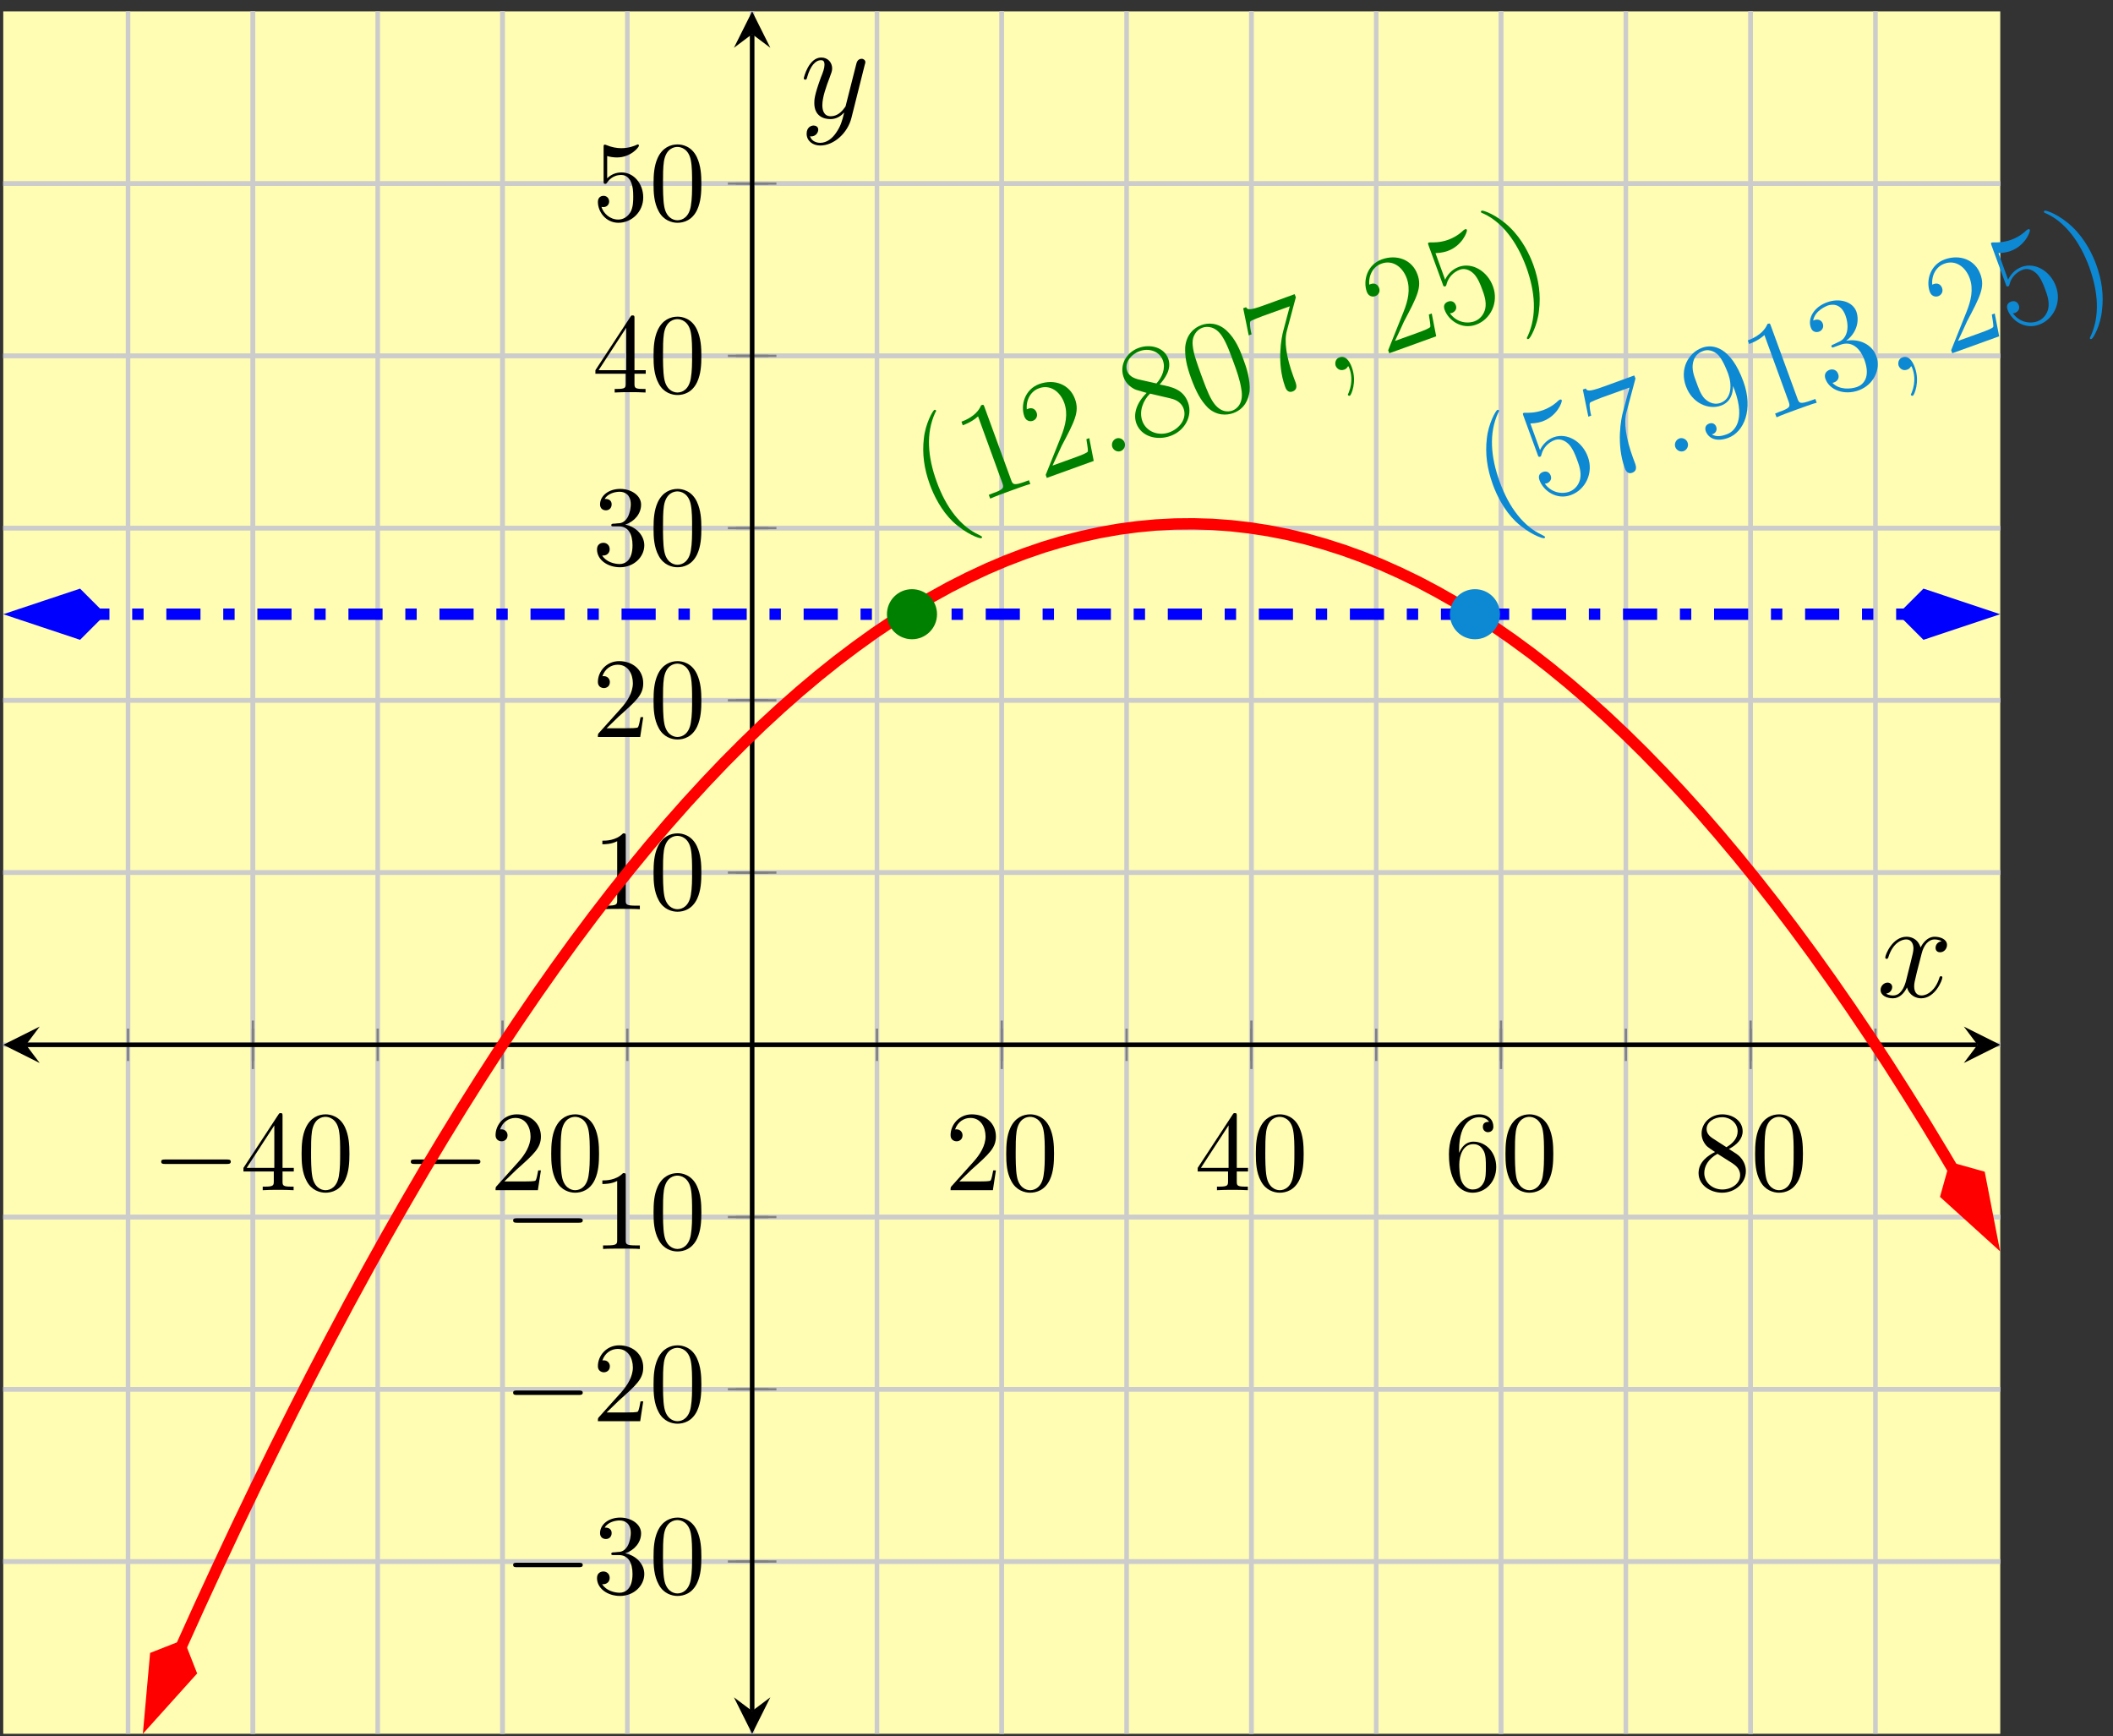 <?xml version="1.0" encoding="UTF-8"?>
<svg xmlns="http://www.w3.org/2000/svg" xmlns:xlink="http://www.w3.org/1999/xlink" width="185pt" height="152pt" viewBox="0 0 185 152" version="1.1">
<rect x="0" y="0" width="185" height="152" fill="#333333" stroke="none"/>
<defs>
<g>
<symbol overflow="visible" id="glyph0-0">
<path style="stroke:none;" d=""/>
</symbol>
<symbol overflow="visible" id="glyph0-1">
<path style="stroke:none;" d="M 6.562 -2.297 C 6.734 -2.297 6.922 -2.297 6.922 -2.5 C 6.922 -2.688 6.734 -2.688 6.562 -2.688 L 1.172 -2.688 C 1 -2.688 0.828 -2.688 0.828 -2.5 C 0.828 -2.297 1 -2.297 1.172 -2.297 Z M 6.562 -2.297 "/>
</symbol>
<symbol overflow="visible" id="glyph1-0">
<path style="stroke:none;" d=""/>
</symbol>
<symbol overflow="visible" id="glyph1-1">
<path style="stroke:none;" d="M 2.938 -1.641 L 2.938 -0.781 C 2.938 -0.422 2.906 -0.312 2.172 -0.312 L 1.969 -0.312 L 1.969 0 C 2.375 -0.031 2.891 -0.031 3.312 -0.031 C 3.734 -0.031 4.25 -0.031 4.672 0 L 4.672 -0.312 L 4.453 -0.312 C 3.719 -0.312 3.703 -0.422 3.703 -0.781 L 3.703 -1.641 L 4.688 -1.641 L 4.688 -1.953 L 3.703 -1.953 L 3.703 -6.484 C 3.703 -6.688 3.703 -6.75 3.531 -6.75 C 3.453 -6.75 3.422 -6.75 3.344 -6.625 L 0.281 -1.953 L 0.281 -1.641 Z M 2.984 -1.953 L 0.562 -1.953 L 2.984 -5.672 Z M 2.984 -1.953 "/>
</symbol>
<symbol overflow="visible" id="glyph1-2">
<path style="stroke:none;" d="M 4.578 -3.188 C 4.578 -3.984 4.531 -4.781 4.188 -5.516 C 3.734 -6.484 2.906 -6.641 2.5 -6.641 C 1.891 -6.641 1.172 -6.375 0.75 -5.453 C 0.438 -4.766 0.391 -3.984 0.391 -3.188 C 0.391 -2.438 0.422 -1.547 0.844 -0.781 C 1.266 0.016 2 0.219 2.484 0.219 C 3.016 0.219 3.781 0.016 4.219 -0.938 C 4.531 -1.625 4.578 -2.406 4.578 -3.188 Z M 2.484 0 C 2.094 0 1.5 -0.25 1.328 -1.203 C 1.219 -1.797 1.219 -2.719 1.219 -3.312 C 1.219 -3.953 1.219 -4.609 1.297 -5.141 C 1.484 -6.328 2.234 -6.422 2.484 -6.422 C 2.812 -6.422 3.469 -6.234 3.656 -5.25 C 3.766 -4.688 3.766 -3.938 3.766 -3.312 C 3.766 -2.562 3.766 -1.891 3.656 -1.25 C 3.5 -0.297 2.938 0 2.484 0 Z M 2.484 0 "/>
</symbol>
<symbol overflow="visible" id="glyph1-3">
<path style="stroke:none;" d="M 1.266 -0.766 L 2.328 -1.797 C 3.875 -3.172 4.469 -3.703 4.469 -4.703 C 4.469 -5.844 3.578 -6.641 2.359 -6.641 C 1.234 -6.641 0.5 -5.719 0.5 -4.828 C 0.5 -4.281 1 -4.281 1.031 -4.281 C 1.203 -4.281 1.547 -4.391 1.547 -4.812 C 1.547 -5.062 1.359 -5.328 1.016 -5.328 C 0.938 -5.328 0.922 -5.328 0.891 -5.312 C 1.109 -5.969 1.656 -6.328 2.234 -6.328 C 3.141 -6.328 3.562 -5.516 3.562 -4.703 C 3.562 -3.906 3.078 -3.125 2.516 -2.5 L 0.609 -0.375 C 0.5 -0.266 0.5 -0.234 0.5 0 L 4.203 0 L 4.469 -1.734 L 4.234 -1.734 C 4.172 -1.438 4.109 -1 4 -0.844 C 3.938 -0.766 3.281 -0.766 3.062 -0.766 Z M 1.266 -0.766 "/>
</symbol>
<symbol overflow="visible" id="glyph1-4">
<path style="stroke:none;" d="M 1.312 -3.266 L 1.312 -3.516 C 1.312 -6.031 2.547 -6.391 3.062 -6.391 C 3.297 -6.391 3.719 -6.328 3.938 -5.984 C 3.781 -5.984 3.391 -5.984 3.391 -5.547 C 3.391 -5.234 3.625 -5.078 3.844 -5.078 C 4 -5.078 4.312 -5.172 4.312 -5.562 C 4.312 -6.156 3.875 -6.641 3.047 -6.641 C 1.766 -6.641 0.422 -5.359 0.422 -3.156 C 0.422 -0.484 1.578 0.219 2.5 0.219 C 3.609 0.219 4.562 -0.719 4.562 -2.031 C 4.562 -3.297 3.672 -4.25 2.562 -4.25 C 1.891 -4.25 1.516 -3.75 1.312 -3.266 Z M 2.5 -0.062 C 1.875 -0.062 1.578 -0.656 1.516 -0.812 C 1.328 -1.281 1.328 -2.078 1.328 -2.25 C 1.328 -3.031 1.656 -4.031 2.547 -4.031 C 2.719 -4.031 3.172 -4.031 3.484 -3.406 C 3.656 -3.047 3.656 -2.531 3.656 -2.047 C 3.656 -1.562 3.656 -1.062 3.484 -0.703 C 3.188 -0.109 2.734 -0.062 2.5 -0.062 Z M 2.5 -0.062 "/>
</symbol>
<symbol overflow="visible" id="glyph1-5">
<path style="stroke:none;" d="M 1.625 -4.562 C 1.172 -4.859 1.125 -5.188 1.125 -5.359 C 1.125 -5.969 1.781 -6.391 2.484 -6.391 C 3.203 -6.391 3.844 -5.875 3.844 -5.156 C 3.844 -4.578 3.453 -4.109 2.859 -3.766 Z M 3.078 -3.609 C 3.797 -3.984 4.281 -4.5 4.281 -5.156 C 4.281 -6.078 3.406 -6.641 2.5 -6.641 C 1.5 -6.641 0.688 -5.906 0.688 -4.969 C 0.688 -4.797 0.703 -4.344 1.125 -3.875 C 1.234 -3.766 1.609 -3.516 1.859 -3.344 C 1.281 -3.047 0.422 -2.5 0.422 -1.5 C 0.422 -0.453 1.438 0.219 2.484 0.219 C 3.609 0.219 4.562 -0.609 4.562 -1.672 C 4.562 -2.031 4.453 -2.484 4.062 -2.906 C 3.875 -3.109 3.719 -3.203 3.078 -3.609 Z M 2.078 -3.188 L 3.312 -2.406 C 3.594 -2.219 4.062 -1.922 4.062 -1.312 C 4.062 -0.578 3.312 -0.062 2.5 -0.062 C 1.641 -0.062 0.922 -0.672 0.922 -1.5 C 0.922 -2.078 1.234 -2.719 2.078 -3.188 Z M 2.078 -3.188 "/>
</symbol>
<symbol overflow="visible" id="glyph1-6">
<path style="stroke:none;" d="M 2.891 -3.516 C 3.703 -3.781 4.281 -4.469 4.281 -5.266 C 4.281 -6.078 3.406 -6.641 2.453 -6.641 C 1.453 -6.641 0.688 -6.047 0.688 -5.281 C 0.688 -4.953 0.906 -4.766 1.203 -4.766 C 1.5 -4.766 1.703 -4.984 1.703 -5.281 C 1.703 -5.766 1.234 -5.766 1.094 -5.766 C 1.391 -6.266 2.047 -6.391 2.406 -6.391 C 2.828 -6.391 3.375 -6.172 3.375 -5.281 C 3.375 -5.156 3.344 -4.578 3.094 -4.141 C 2.797 -3.656 2.453 -3.625 2.203 -3.625 C 2.125 -3.609 1.891 -3.594 1.812 -3.594 C 1.734 -3.578 1.672 -3.562 1.672 -3.469 C 1.672 -3.359 1.734 -3.359 1.906 -3.359 L 2.344 -3.359 C 3.156 -3.359 3.531 -2.688 3.531 -1.703 C 3.531 -0.344 2.844 -0.062 2.406 -0.062 C 1.969 -0.062 1.219 -0.234 0.875 -0.812 C 1.219 -0.766 1.531 -0.984 1.531 -1.359 C 1.531 -1.719 1.266 -1.922 0.984 -1.922 C 0.734 -1.922 0.422 -1.781 0.422 -1.344 C 0.422 -0.438 1.344 0.219 2.438 0.219 C 3.656 0.219 4.562 -0.688 4.562 -1.703 C 4.562 -2.516 3.922 -3.297 2.891 -3.516 Z M 2.891 -3.516 "/>
</symbol>
<symbol overflow="visible" id="glyph1-7">
<path style="stroke:none;" d="M 2.938 -6.375 C 2.938 -6.625 2.938 -6.641 2.703 -6.641 C 2.078 -6 1.203 -6 0.891 -6 L 0.891 -5.688 C 1.094 -5.688 1.672 -5.688 2.188 -5.953 L 2.188 -0.781 C 2.188 -0.422 2.156 -0.312 1.266 -0.312 L 0.953 -0.312 L 0.953 0 C 1.297 -0.031 2.156 -0.031 2.562 -0.031 C 2.953 -0.031 3.828 -0.031 4.172 0 L 4.172 -0.312 L 3.859 -0.312 C 2.953 -0.312 2.938 -0.422 2.938 -0.781 Z M 2.938 -6.375 "/>
</symbol>
<symbol overflow="visible" id="glyph1-8">
<path style="stroke:none;" d="M 4.469 -2 C 4.469 -3.188 3.656 -4.188 2.578 -4.188 C 2.109 -4.188 1.672 -4.031 1.312 -3.672 L 1.312 -5.625 C 1.516 -5.562 1.844 -5.5 2.156 -5.5 C 3.391 -5.5 4.094 -6.406 4.094 -6.531 C 4.094 -6.594 4.062 -6.641 3.984 -6.641 C 3.984 -6.641 3.953 -6.641 3.906 -6.609 C 3.703 -6.516 3.219 -6.312 2.547 -6.312 C 2.156 -6.312 1.688 -6.391 1.219 -6.594 C 1.141 -6.625 1.125 -6.625 1.109 -6.625 C 1 -6.625 1 -6.547 1 -6.391 L 1 -3.438 C 1 -3.266 1 -3.188 1.141 -3.188 C 1.219 -3.188 1.234 -3.203 1.281 -3.266 C 1.391 -3.422 1.75 -3.969 2.562 -3.969 C 3.078 -3.969 3.328 -3.516 3.406 -3.328 C 3.562 -2.953 3.594 -2.578 3.594 -2.078 C 3.594 -1.719 3.594 -1.125 3.344 -0.703 C 3.109 -0.312 2.734 -0.062 2.281 -0.062 C 1.562 -0.062 0.984 -0.594 0.812 -1.172 C 0.844 -1.172 0.875 -1.156 0.984 -1.156 C 1.312 -1.156 1.484 -1.406 1.484 -1.641 C 1.484 -1.891 1.312 -2.141 0.984 -2.141 C 0.844 -2.141 0.5 -2.062 0.5 -1.609 C 0.5 -0.75 1.188 0.219 2.297 0.219 C 3.453 0.219 4.469 -0.734 4.469 -2 Z M 4.469 -2 "/>
</symbol>
<symbol overflow="visible" id="glyph2-0">
<path style="stroke:none;" d=""/>
</symbol>
<symbol overflow="visible" id="glyph2-1">
<path style="stroke:none;" d="M 4.656 1.406 C 4.641 1.375 4.625 1.344 4.375 1.219 C 2.812 0.5 1.516 -1.125 0.688 -3.422 C -0.109 -5.609 -0.266 -7.672 0.547 -9.453 C 0.641 -9.609 0.641 -9.625 0.625 -9.672 C 0.594 -9.719 0.531 -9.734 0.484 -9.719 C 0.344 -9.656 -0.297 -8.531 -0.438 -7.219 C -0.594 -5.875 -0.422 -4.594 0.078 -3.203 C 0.438 -2.203 1.094 -0.906 2.094 0.062 C 3.281 1.172 4.453 1.562 4.578 1.516 C 4.625 1.5 4.672 1.469 4.656 1.406 Z M 4.656 1.406 "/>
</symbol>
<symbol overflow="visible" id="glyph2-2">
<path style="stroke:none;" d="M 0.609 -8.359 C 0.516 -8.625 0.516 -8.641 0.297 -8.562 C 0.141 -8.172 -0.281 -7.547 -1.422 -7.125 L -1.312 -6.812 C -1.062 -6.906 -0.516 -7.109 0.031 -7.594 L 2.156 -1.75 C 2.297 -1.344 2.297 -1.203 1.312 -0.859 L 0.969 -0.719 L 1.094 -0.391 C 1.375 -0.531 2.469 -0.938 2.828 -1.062 C 3.219 -1.203 4.281 -1.594 4.609 -1.672 L 4.484 -2 L 4.141 -1.875 C 3.156 -1.516 3.062 -1.625 2.922 -2.031 Z M 0.609 -8.359 "/>
</symbol>
<symbol overflow="visible" id="glyph2-3">
<path style="stroke:none;" d="M 4.266 -3.688 L 4.016 -3.594 C 4.031 -3.391 4.172 -2.734 4.141 -2.516 C 4.094 -2.391 3.469 -2.156 3.125 -2.031 L 1.047 -1.281 C 1.234 -1.656 1.672 -2.625 1.844 -3 C 3 -5.188 3.422 -6 3.016 -7.109 C 2.547 -8.406 1.203 -8.891 -0.109 -8.422 C -1.391 -7.953 -1.766 -6.562 -1.422 -5.594 C -1.203 -5.016 -0.703 -5.188 -0.672 -5.203 C -0.422 -5.297 -0.219 -5.562 -0.344 -5.922 C -0.469 -6.25 -0.75 -6.375 -1.062 -6.266 C -1.156 -6.234 -1.188 -6.219 -1.203 -6.203 C -1.281 -7.031 -0.859 -7.797 -0.141 -8.047 C 0.812 -8.406 1.703 -7.797 2.078 -6.766 C 2.422 -5.812 2.188 -4.797 1.797 -3.828 L 0.453 -0.469 L 0.547 -0.203 L 4.656 -1.688 Z M 4.266 -3.688 "/>
</symbol>
<symbol overflow="visible" id="glyph2-4">
<path style="stroke:none;" d="M 1.875 -5.266 C 2.312 -5.781 2.953 -6.594 2.625 -7.531 C 2.266 -8.516 1.062 -8.844 0.031 -8.469 C -1.078 -8.062 -1.656 -6.938 -1.281 -5.906 C -1.141 -5.516 -0.891 -5.188 -0.438 -4.922 C -0.25 -4.812 -0.25 -4.812 0.734 -4.531 C -0.156 -3.656 -0.453 -2.688 -0.172 -1.875 C 0.266 -0.672 1.672 -0.344 2.828 -0.766 C 4.078 -1.219 4.781 -2.516 4.359 -3.688 C 3.938 -4.844 2.953 -5.062 1.875 -5.266 Z M -0.016 -5.719 C -0.203 -5.781 -0.766 -5.906 -0.969 -6.438 C -1.234 -7.172 -0.641 -7.906 0.125 -8.188 C 0.922 -8.484 1.859 -8.188 2.156 -7.375 C 2.406 -6.688 2.109 -5.938 1.594 -5.359 Z M 1.031 -4.469 L 2.703 -4.078 C 3.078 -4 3.719 -3.828 3.969 -3.156 C 4.281 -2.281 3.625 -1.406 2.719 -1.078 C 1.766 -0.734 0.703 -1.125 0.359 -2.062 C 0.047 -2.922 0.422 -3.875 1.031 -4.469 Z M 1.031 -4.469 "/>
</symbol>
<symbol overflow="visible" id="glyph2-5">
<path style="stroke:none;" d="M 3.719 -5.422 C 3.391 -6.344 3 -7.25 2.281 -7.938 C 1.484 -8.719 0.578 -8.672 0.031 -8.469 C -0.625 -8.234 -1.297 -7.625 -1.391 -6.531 C -1.422 -5.703 -1.297 -4.969 -0.859 -3.766 C -0.453 -2.688 -0.062 -1.891 0.609 -1.219 C 1.359 -0.531 2.234 -0.547 2.828 -0.766 C 3.797 -1.125 4.141 -1.922 4.25 -2.672 C 4.328 -3.656 3.969 -4.766 3.719 -5.422 Z M 2.75 -0.984 C 2.375 -0.844 1.578 -0.781 0.922 -1.938 C 0.562 -2.562 0.266 -3.422 -0.031 -4.219 C -0.359 -5.141 -0.672 -5.969 -0.734 -6.688 C -0.828 -7.516 -0.375 -8.062 0.109 -8.234 C 0.531 -8.391 1.266 -8.375 1.844 -7.484 C 2.234 -6.891 2.547 -6.016 2.828 -5.25 C 3.109 -4.5 3.406 -3.641 3.516 -2.906 C 3.766 -1.609 3.125 -1.125 2.75 -0.984 Z M 2.75 -0.984 "/>
</symbol>
<symbol overflow="visible" id="glyph2-6">
<path style="stroke:none;" d="M 2.797 -8.906 L 2.688 -9.172 L -0.016 -8.188 C -1.375 -7.688 -1.438 -7.844 -1.562 -8.031 L -1.812 -7.938 L -1.328 -5.562 L -1.078 -5.656 C -1.141 -5.875 -1.281 -6.594 -1.188 -6.781 C -1.125 -6.875 -0.281 -7.188 -0.125 -7.25 L 2.266 -8.109 L 1.703 -5.984 C 1.547 -5.422 1.094 -3.172 1.859 -1.062 C 1.906 -0.938 2.062 -0.484 2.516 -0.656 C 2.984 -0.828 2.828 -1.266 2.781 -1.422 L 2.578 -1.969 C 1.969 -3.641 1.75 -5.047 2.016 -5.984 Z M 2.797 -8.906 "/>
</symbol>
<symbol overflow="visible" id="glyph2-7">
<path style="stroke:none;" d="M -0.906 -6.969 C -0.359 -6.984 0.031 -7.109 0.156 -7.156 C 1.422 -7.609 1.891 -8.828 1.844 -9 C 1.828 -9.047 1.781 -9.094 1.703 -9.062 C 1.688 -9.062 1.656 -9.047 1.562 -8.984 C 1.047 -8.484 0.516 -8.25 0.219 -8.141 C -0.516 -7.875 -1.109 -7.906 -1.359 -7.906 C -1.453 -7.906 -1.484 -7.906 -1.5 -7.891 C -1.594 -7.859 -1.562 -7.797 -1.5 -7.609 L -0.281 -4.281 C -0.219 -4.078 -0.188 -4.016 -0.047 -4.062 C 0.016 -4.094 0.031 -4.094 0.078 -4.297 C 0.234 -4.859 0.672 -5.312 1.219 -5.516 C 1.828 -5.734 2.312 -5.297 2.469 -5.141 C 2.812 -4.766 3.031 -4.219 3.188 -3.781 C 3.344 -3.359 3.578 -2.734 3.453 -2.109 C 3.344 -1.625 3.016 -1.188 2.516 -1 C 1.766 -0.734 0.875 -0.969 0.359 -1.703 C 0.422 -1.703 0.484 -1.719 0.547 -1.734 C 0.734 -1.812 1.016 -2.031 0.875 -2.406 C 0.75 -2.734 0.469 -2.828 0.188 -2.719 C -0.016 -2.641 -0.266 -2.453 -0.109 -2.016 C 0.234 -1.062 1.406 -0.25 2.641 -0.703 C 3.906 -1.156 4.656 -2.641 4.125 -4.062 C 3.641 -5.391 2.312 -6.188 1.141 -5.766 C 0.5 -5.531 0.125 -5.047 -0.062 -4.641 Z M -0.906 -6.969 "/>
</symbol>
<symbol overflow="visible" id="glyph2-8">
<path style="stroke:none;" d="M 2.156 -3.953 C 1.844 -4.812 1.219 -6.141 0.109 -7.219 C -1.031 -8.328 -2.219 -8.719 -2.344 -8.688 C -2.391 -8.672 -2.453 -8.609 -2.422 -8.562 C -2.406 -8.516 -2.406 -8.5 -2.125 -8.391 C -0.594 -7.656 0.703 -6.031 1.547 -3.734 C 2.328 -1.562 2.484 0.516 1.672 2.297 C 1.578 2.453 1.594 2.484 1.609 2.516 C 1.625 2.578 1.703 2.562 1.75 2.547 C 1.891 2.5 2.531 1.359 2.656 0.062 C 2.828 -1.297 2.641 -2.609 2.156 -3.953 Z M 2.156 -3.953 "/>
</symbol>
<symbol overflow="visible" id="glyph2-9">
<path style="stroke:none;" d="M 2.922 -4.781 C 3.891 -2.109 2.906 -1.141 2.234 -0.906 C 1.953 -0.797 1.359 -0.609 0.922 -0.906 L 0.984 -0.922 C 1.094 -0.922 1.453 -1.156 1.312 -1.562 C 1.219 -1.812 0.984 -1.953 0.688 -1.844 C 0.391 -1.734 0.297 -1.484 0.391 -1.188 C 0.656 -0.5 1.375 -0.234 2.359 -0.594 C 3.75 -1.109 4.578 -3.094 3.688 -5.531 C 2.594 -8.531 1.047 -8.844 0.078 -8.484 C -1.156 -8.031 -1.891 -6.609 -1.344 -5.125 C -0.812 -3.641 0.625 -3.016 1.734 -3.422 C 2.578 -3.734 2.781 -4.484 2.781 -5.141 Z M 1.688 -3.656 C 0.984 -3.406 0.469 -3.875 0.297 -4.031 C -0.047 -4.391 -0.234 -4.938 -0.422 -5.453 C -0.656 -6.062 -0.844 -6.609 -0.719 -7.188 C -0.625 -7.562 -0.453 -7.984 0.172 -8.203 C 0.797 -8.438 1.344 -8.016 1.531 -7.797 C 1.953 -7.312 2.297 -6.359 2.359 -6.203 C 2.703 -5.25 2.672 -4.016 1.688 -3.656 Z M 1.688 -3.656 "/>
</symbol>
<symbol overflow="visible" id="glyph2-10">
<path style="stroke:none;" d="M 0.594 -4.781 C 0.406 -4.703 0.375 -4.688 0.406 -4.578 C 0.438 -4.469 0.5 -4.484 0.688 -4.562 L 1.203 -4.75 C 2.172 -5.094 2.906 -4.469 3.297 -3.391 C 3.828 -1.906 3.203 -1.25 2.641 -1.047 C 2.094 -0.859 1.094 -0.766 0.484 -1.406 C 0.875 -1.469 1.141 -1.797 0.984 -2.188 C 0.875 -2.516 0.547 -2.656 0.234 -2.547 C -0.047 -2.438 -0.281 -2.188 -0.125 -1.75 C 0.234 -0.766 1.531 -0.297 2.781 -0.75 C 4.109 -1.234 4.75 -2.625 4.328 -3.75 C 3.953 -4.781 2.828 -5.297 1.688 -5.094 C 2.547 -5.719 2.891 -6.766 2.578 -7.656 C 2.25 -8.531 1.078 -8.859 0 -8.453 C -1.125 -8.047 -1.703 -7.062 -1.406 -6.25 C -1.25 -5.797 -0.859 -5.828 -0.688 -5.891 C -0.453 -5.969 -0.234 -6.25 -0.359 -6.594 C -0.484 -6.938 -0.828 -7 -1.078 -6.906 C -1.141 -6.891 -1.172 -6.875 -1.203 -6.859 C -1.047 -7.766 0 -8.141 0.062 -8.172 C 0.422 -8.297 1.219 -8.406 1.625 -7.312 C 1.703 -7.094 1.906 -6.469 1.75 -5.859 C 1.578 -5.234 1.219 -5.062 0.922 -4.938 Z M 0.594 -4.781 "/>
</symbol>
<symbol overflow="visible" id="glyph3-0">
<path style="stroke:none;" d=""/>
</symbol>
<symbol overflow="visible" id="glyph3-1">
<path style="stroke:none;" d="M 1.859 -1.297 C 1.75 -1.609 1.406 -1.75 1.141 -1.656 C 0.812 -1.531 0.688 -1.188 0.781 -0.906 C 0.906 -0.578 1.25 -0.453 1.516 -0.547 C 1.828 -0.672 1.969 -1.016 1.859 -1.297 Z M 1.859 -1.297 "/>
</symbol>
<symbol overflow="visible" id="glyph3-2">
<path style="stroke:none;" d="M 2.203 -0.75 C 1.969 -1.406 1.594 -1.812 1.125 -1.641 C 0.766 -1.516 0.703 -1.156 0.781 -0.906 C 0.875 -0.672 1.141 -0.422 1.531 -0.562 C 1.672 -0.609 1.781 -0.703 1.844 -0.828 C 1.859 -0.859 1.875 -0.859 1.875 -0.859 C 1.906 -0.875 1.969 -0.734 1.984 -0.672 C 2.125 -0.312 2.312 0.453 1.938 1.422 C 1.844 1.609 1.844 1.625 1.859 1.656 C 1.875 1.703 1.969 1.75 2.031 1.719 C 2.125 1.688 2.672 0.547 2.203 -0.75 Z M 2.203 -0.75 "/>
</symbol>
<symbol overflow="visible" id="glyph4-0">
<path style="stroke:none;" d=""/>
</symbol>
<symbol overflow="visible" id="glyph4-1">
<path style="stroke:none;" d="M 5.672 -4.875 C 5.281 -4.812 5.141 -4.516 5.141 -4.297 C 5.141 -4 5.359 -3.906 5.531 -3.906 C 5.891 -3.906 6.141 -4.219 6.141 -4.547 C 6.141 -5.047 5.562 -5.266 5.062 -5.266 C 4.344 -5.266 3.938 -4.547 3.828 -4.328 C 3.547 -5.219 2.812 -5.266 2.594 -5.266 C 1.375 -5.266 0.734 -3.703 0.734 -3.438 C 0.734 -3.391 0.781 -3.328 0.859 -3.328 C 0.953 -3.328 0.984 -3.406 1 -3.453 C 1.406 -4.781 2.219 -5.031 2.562 -5.031 C 3.094 -5.031 3.203 -4.531 3.203 -4.25 C 3.203 -3.984 3.125 -3.703 2.984 -3.125 L 2.578 -1.5 C 2.406 -0.781 2.062 -0.125 1.422 -0.125 C 1.359 -0.125 1.062 -0.125 0.812 -0.281 C 1.25 -0.359 1.344 -0.719 1.344 -0.859 C 1.344 -1.094 1.156 -1.25 0.938 -1.25 C 0.641 -1.25 0.328 -0.984 0.328 -0.609 C 0.328 -0.109 0.891 0.125 1.406 0.125 C 1.984 0.125 2.391 -0.328 2.641 -0.828 C 2.828 -0.125 3.438 0.125 3.875 0.125 C 5.094 0.125 5.734 -1.453 5.734 -1.703 C 5.734 -1.766 5.688 -1.812 5.625 -1.812 C 5.516 -1.812 5.5 -1.75 5.469 -1.656 C 5.141 -0.609 4.453 -0.125 3.906 -0.125 C 3.484 -0.125 3.266 -0.438 3.266 -0.922 C 3.266 -1.188 3.312 -1.375 3.5 -2.156 L 3.922 -3.797 C 4.094 -4.5 4.5 -5.031 5.062 -5.031 C 5.078 -5.031 5.422 -5.031 5.672 -4.875 Z M 5.672 -4.875 "/>
</symbol>
<symbol overflow="visible" id="glyph4-2">
<path style="stroke:none;" d="M 3.141 1.344 C 2.828 1.797 2.359 2.203 1.766 2.203 C 1.625 2.203 1.047 2.172 0.875 1.625 C 0.906 1.641 0.969 1.641 0.984 1.641 C 1.344 1.641 1.594 1.328 1.594 1.047 C 1.594 0.781 1.359 0.688 1.188 0.688 C 0.984 0.688 0.578 0.828 0.578 1.406 C 0.578 2.016 1.094 2.438 1.766 2.438 C 2.969 2.438 4.172 1.344 4.5 0.016 L 5.672 -4.656 C 5.688 -4.703 5.719 -4.781 5.719 -4.859 C 5.719 -5.031 5.562 -5.156 5.391 -5.156 C 5.281 -5.156 5.031 -5.109 4.938 -4.75 L 4.047 -1.234 C 4 -1.016 4 -0.984 3.891 -0.859 C 3.656 -0.531 3.266 -0.125 2.688 -0.125 C 2.016 -0.125 1.953 -0.781 1.953 -1.094 C 1.953 -1.781 2.281 -2.703 2.609 -3.562 C 2.734 -3.906 2.812 -4.078 2.812 -4.312 C 2.812 -4.812 2.453 -5.266 1.859 -5.266 C 0.766 -5.266 0.328 -3.531 0.328 -3.438 C 0.328 -3.391 0.375 -3.328 0.453 -3.328 C 0.562 -3.328 0.578 -3.375 0.625 -3.547 C 0.906 -4.547 1.359 -5.031 1.828 -5.031 C 1.938 -5.031 2.141 -5.031 2.141 -4.641 C 2.141 -4.328 2.016 -3.984 1.828 -3.531 C 1.25 -1.953 1.25 -1.562 1.25 -1.281 C 1.25 -0.141 2.062 0.125 2.656 0.125 C 3 0.125 3.438 0.016 3.844 -0.438 L 3.859 -0.422 C 3.688 0.281 3.562 0.75 3.141 1.344 Z M 3.141 1.344 "/>
</symbol>
</g>
</defs>
<g id="surface1">
<path style=" stroke:none;fill-rule:nonzero;fill:rgb(100%,98.47%,70.001%);fill-opacity:1;" d="M 0.285 151.801 L 175.129 151.801 L 175.129 0.996 L 0.285 0.996 Z M 0.285 151.801 "/>
<path style="fill:none;stroke-width:0.399;stroke-linecap:butt;stroke-linejoin:miter;stroke:rgb(79.999%,79.999%,79.999%);stroke-opacity:1;stroke-miterlimit:10;" d="M 10.926 -0.002 L 10.926 150.803 M 21.856 -0.002 L 21.856 150.803 M 32.785 -0.002 L 32.785 150.803 M 43.711 -0.002 L 43.711 150.803 M 54.641 -0.002 L 54.641 150.803 M 65.567 -0.002 L 65.567 150.803 M 76.496 -0.002 L 76.496 150.803 M 87.422 -0.002 L 87.422 150.803 M 98.352 -0.002 L 98.352 150.803 M 109.278 -0.002 L 109.278 150.803 M 120.207 -0.002 L 120.207 150.803 M 131.133 -0.002 L 131.133 150.803 M 142.063 -0.002 L 142.063 150.803 M 152.988 -0.002 L 152.988 150.803 M 163.918 -0.002 L 163.918 150.803 " transform="matrix(1,0,0,-1,0.285,151.799)"/>
<path style="fill:none;stroke-width:0.399;stroke-linecap:butt;stroke-linejoin:miter;stroke:rgb(79.999%,79.999%,79.999%);stroke-opacity:1;stroke-miterlimit:10;" d="M 21.856 -0.002 L 21.856 150.803 M 43.711 -0.002 L 43.711 150.803 M 87.422 -0.002 L 87.422 150.803 M 109.278 -0.002 L 109.278 150.803 M 131.133 -0.002 L 131.133 150.803 M 152.988 -0.002 L 152.988 150.803 " transform="matrix(1,0,0,-1,0.285,151.799)"/>
<path style="fill:none;stroke-width:0.399;stroke-linecap:butt;stroke-linejoin:miter;stroke:rgb(79.999%,79.999%,79.999%);stroke-opacity:1;stroke-miterlimit:10;" d="M 0 15.08 L 174.844 15.08 M 0 30.162 L 174.844 30.162 M 0 45.24 L 174.844 45.24 M 0 60.322 L 174.844 60.322 M 0 75.401 L 174.844 75.401 M 0 90.483 L 174.844 90.483 M 0 105.561 L 174.844 105.561 M 0 120.643 L 174.844 120.643 M 0 135.725 L 174.844 135.725 " transform="matrix(1,0,0,-1,0.285,151.799)"/>
<path style="fill:none;stroke-width:0.399;stroke-linecap:butt;stroke-linejoin:miter;stroke:rgb(79.999%,79.999%,79.999%);stroke-opacity:1;stroke-miterlimit:10;" d="M 0 15.08 L 174.844 15.08 M 0 30.162 L 174.844 30.162 M 0 45.24 L 174.844 45.24 M 0 75.401 L 174.844 75.401 M 0 90.483 L 174.844 90.483 M 0 105.561 L 174.844 105.561 M 0 120.643 L 174.844 120.643 M 0 135.725 L 174.844 135.725 " transform="matrix(1,0,0,-1,0.285,151.799)"/>
<path style="fill:none;stroke-width:0.199;stroke-linecap:butt;stroke-linejoin:miter;stroke:rgb(50%,50%,50%);stroke-opacity:1;stroke-miterlimit:10;" d="M 10.926 58.904 L 10.926 61.74 M 21.856 58.904 L 21.856 61.74 M 32.785 58.904 L 32.785 61.74 M 43.711 58.904 L 43.711 61.74 M 54.641 58.904 L 54.641 61.74 M 65.567 58.904 L 65.567 61.74 M 76.496 58.904 L 76.496 61.74 M 87.422 58.904 L 87.422 61.74 M 98.352 58.904 L 98.352 61.74 M 109.278 58.904 L 109.278 61.74 M 120.207 58.904 L 120.207 61.74 M 131.133 58.904 L 131.133 61.74 M 142.063 58.904 L 142.063 61.74 M 152.988 58.904 L 152.988 61.74 M 163.918 58.904 L 163.918 61.74 " transform="matrix(1,0,0,-1,0.285,151.799)"/>
<path style="fill:none;stroke-width:0.199;stroke-linecap:butt;stroke-linejoin:miter;stroke:rgb(50%,50%,50%);stroke-opacity:1;stroke-miterlimit:10;" d="M 21.856 58.197 L 21.856 62.447 M 43.711 58.197 L 43.711 62.447 M 87.422 58.197 L 87.422 62.447 M 109.278 58.197 L 109.278 62.447 M 131.133 58.197 L 131.133 62.447 M 152.988 58.197 L 152.988 62.447 " transform="matrix(1,0,0,-1,0.285,151.799)"/>
<path style="fill:none;stroke-width:0.199;stroke-linecap:butt;stroke-linejoin:miter;stroke:rgb(50%,50%,50%);stroke-opacity:1;stroke-miterlimit:10;" d="M 64.149 15.08 L 66.985 15.08 M 64.149 30.162 L 66.985 30.162 M 64.149 45.24 L 66.985 45.24 M 64.149 60.322 L 66.985 60.322 M 64.149 75.401 L 66.985 75.401 M 64.149 90.483 L 66.985 90.483 M 64.149 105.561 L 66.985 105.561 M 64.149 120.643 L 66.985 120.643 M 64.149 135.725 L 66.985 135.725 " transform="matrix(1,0,0,-1,0.285,151.799)"/>
<path style="fill:none;stroke-width:0.199;stroke-linecap:butt;stroke-linejoin:miter;stroke:rgb(50%,50%,50%);stroke-opacity:1;stroke-miterlimit:10;" d="M 63.442 15.08 L 67.692 15.08 M 63.442 30.162 L 67.692 30.162 M 63.442 45.24 L 67.692 45.24 M 63.442 75.401 L 67.692 75.401 M 63.442 90.483 L 67.692 90.483 M 63.442 105.561 L 67.692 105.561 M 63.442 120.643 L 67.692 120.643 M 63.442 135.725 L 67.692 135.725 " transform="matrix(1,0,0,-1,0.285,151.799)"/>
<path style="fill:none;stroke-width:0.399;stroke-linecap:butt;stroke-linejoin:miter;stroke:rgb(0%,0%,0%);stroke-opacity:1;stroke-miterlimit:10;" d="M 1.992 60.322 L 172.852 60.322 " transform="matrix(1,0,0,-1,0.285,151.799)"/>
<path style=" stroke:none;fill-rule:nonzero;fill:rgb(0%,0%,0%);fill-opacity:1;" d="M 0.285 91.477 L 3.473 93.07 L 2.277 91.477 L 3.473 89.883 "/>
<path style=" stroke:none;fill-rule:nonzero;fill:rgb(0%,0%,0%);fill-opacity:1;" d="M 175.129 91.477 L 171.941 89.883 L 173.137 91.477 L 171.941 93.07 "/>
<path style="fill:none;stroke-width:0.399;stroke-linecap:butt;stroke-linejoin:miter;stroke:rgb(0%,0%,0%);stroke-opacity:1;stroke-miterlimit:10;" d="M 65.567 1.994 L 65.567 148.811 " transform="matrix(1,0,0,-1,0.285,151.799)"/>
<path style=" stroke:none;fill-rule:nonzero;fill:rgb(0%,0%,0%);fill-opacity:1;" d="M 65.852 151.801 L 67.445 148.609 L 65.852 149.805 L 64.258 148.609 "/>
<path style=" stroke:none;fill-rule:nonzero;fill:rgb(0%,0%,0%);fill-opacity:1;" d="M 65.852 0.996 L 64.258 4.184 L 65.852 2.988 L 67.445 4.184 "/>
<g style="fill:rgb(0%,0%,0%);fill-opacity:1;">
  <use xlink:href="#glyph0-1" x="13.285" y="104.208"/>
</g>
<g style="fill:rgb(0%,0%,0%);fill-opacity:1;">
  <use xlink:href="#glyph1-1" x="21.034" y="104.208"/>
  <use xlink:href="#glyph1-2" x="26.015" y="104.208"/>
</g>
<g style="fill:rgb(0%,0%,0%);fill-opacity:1;">
  <use xlink:href="#glyph0-1" x="35.14" y="104.208"/>
</g>
<g style="fill:rgb(0%,0%,0%);fill-opacity:1;">
  <use xlink:href="#glyph1-3" x="42.889" y="104.208"/>
  <use xlink:href="#glyph1-2" x="47.87" y="104.208"/>
</g>
<g style="fill:rgb(0%,0%,0%);fill-opacity:1;">
  <use xlink:href="#glyph1-3" x="82.726" y="104.208"/>
  <use xlink:href="#glyph1-2" x="87.707" y="104.208"/>
</g>
<g style="fill:rgb(0%,0%,0%);fill-opacity:1;">
  <use xlink:href="#glyph1-1" x="104.581" y="104.208"/>
  <use xlink:href="#glyph1-2" x="109.562" y="104.208"/>
</g>
<g style="fill:rgb(0%,0%,0%);fill-opacity:1;">
  <use xlink:href="#glyph1-4" x="126.437" y="104.208"/>
  <use xlink:href="#glyph1-2" x="131.418" y="104.208"/>
</g>
<g style="fill:rgb(0%,0%,0%);fill-opacity:1;">
  <use xlink:href="#glyph1-5" x="148.293" y="104.208"/>
  <use xlink:href="#glyph1-2" x="153.274" y="104.208"/>
</g>
<g style="fill:rgb(0%,0%,0%);fill-opacity:1;">
  <use xlink:href="#glyph0-1" x="44.099" y="139.514"/>
</g>
<g style="fill:rgb(0%,0%,0%);fill-opacity:1;">
  <use xlink:href="#glyph1-6" x="51.848" y="139.514"/>
  <use xlink:href="#glyph1-2" x="56.829" y="139.514"/>
</g>
<g style="fill:rgb(0%,0%,0%);fill-opacity:1;">
  <use xlink:href="#glyph0-1" x="44.099" y="124.433"/>
</g>
<g style="fill:rgb(0%,0%,0%);fill-opacity:1;">
  <use xlink:href="#glyph1-3" x="51.848" y="124.433"/>
  <use xlink:href="#glyph1-2" x="56.829" y="124.433"/>
</g>
<g style="fill:rgb(0%,0%,0%);fill-opacity:1;">
  <use xlink:href="#glyph0-1" x="44.099" y="109.353"/>
</g>
<g style="fill:rgb(0%,0%,0%);fill-opacity:1;">
  <use xlink:href="#glyph1-7" x="51.848" y="109.353"/>
  <use xlink:href="#glyph1-2" x="56.829" y="109.353"/>
</g>
<g style="fill:rgb(0%,0%,0%);fill-opacity:1;">
  <use xlink:href="#glyph1-7" x="51.848" y="79.607"/>
  <use xlink:href="#glyph1-2" x="56.829" y="79.607"/>
</g>
<g style="fill:rgb(0%,0%,0%);fill-opacity:1;">
  <use xlink:href="#glyph1-3" x="51.848" y="64.527"/>
  <use xlink:href="#glyph1-2" x="56.829" y="64.527"/>
</g>
<g style="fill:rgb(0%,0%,0%);fill-opacity:1;">
  <use xlink:href="#glyph1-6" x="51.848" y="49.447"/>
  <use xlink:href="#glyph1-2" x="56.829" y="49.447"/>
</g>
<g style="fill:rgb(0%,0%,0%);fill-opacity:1;">
  <use xlink:href="#glyph1-1" x="51.848" y="34.366"/>
  <use xlink:href="#glyph1-2" x="56.829" y="34.366"/>
</g>
<g style="fill:rgb(0%,0%,0%);fill-opacity:1;">
  <use xlink:href="#glyph1-8" x="51.848" y="19.286"/>
  <use xlink:href="#glyph1-2" x="56.829" y="19.286"/>
</g>
<path style="fill:none;stroke-width:0.996;stroke-linecap:butt;stroke-linejoin:miter;stroke:rgb(100%,0%,0%);stroke-opacity:1;stroke-miterlimit:10;" d="M 15.531 7.592 L 13.863 3.768 L 15.508 7.463 L 17.149 11.092 L 18.793 14.654 L 20.434 18.147 L 22.078 21.572 L 23.719 24.928 L 25.363 28.217 L 27.004 31.44 L 28.649 34.592 L 30.289 37.674 L 31.934 40.69 L 33.574 43.639 L 35.219 46.518 L 36.86 49.33 L 38.504 52.072 L 40.145 54.748 L 41.789 57.358 L 43.43 59.897 L 45.074 62.365 L 46.715 64.768 L 48.36 67.104 L 50 69.369 L 51.645 71.569 L 53.285 73.697 L 54.93 75.76 L 56.57 77.756 L 58.215 79.682 L 59.856 81.537 L 61.5 83.326 L 63.141 85.049 L 64.785 86.701 L 66.426 88.287 L 68.07 89.803 L 69.711 91.252 L 71.356 92.635 L 72.996 93.947 L 74.641 95.19 L 76.281 96.369 L 77.926 97.475 L 79.567 98.514 L 81.211 99.487 L 82.852 100.393 L 84.496 101.225 L 86.137 101.994 L 87.781 102.694 L 89.422 103.322 L 91.067 103.889 L 92.707 104.381 L 94.352 104.807 L 95.992 105.166 L 97.637 105.459 L 99.278 105.678 L 100.922 105.834 L 102.563 105.92 L 104.207 105.936 L 105.848 105.889 L 107.492 105.768 L 109.133 105.58 L 110.778 105.326 L 112.418 105.006 L 114.063 104.615 L 115.703 104.154 L 117.348 103.627 L 118.988 103.033 L 120.633 102.369 L 122.274 101.635 L 123.918 100.838 L 125.559 99.967 L 127.203 99.033 L 128.844 98.029 L 130.488 96.955 L 132.129 95.815 L 133.774 94.608 L 135.414 93.33 L 137.059 91.983 L 138.699 90.572 L 140.344 89.088 L 141.985 87.541 L 143.629 85.924 L 145.27 84.237 L 146.91 82.483 L 148.555 80.662 L 150.195 78.772 L 151.84 76.811 L 153.481 74.787 L 155.125 72.69 L 156.766 70.529 L 158.41 68.299 L 160.051 65.998 L 161.695 63.631 L 163.336 61.197 L 164.981 58.694 L 166.621 56.119 L 168.266 53.483 L 169.906 50.772 L 171.551 47.998 L 173.192 45.154 L 170.77 49.451 " transform="matrix(1,0,0,-1,0.285,151.799)"/>
<path style="fill-rule:nonzero;fill:rgb(100%,0%,0%);fill-opacity:1;stroke-width:0.996;stroke-linecap:butt;stroke-linejoin:miter;stroke:rgb(100%,0%,0%);stroke-opacity:1;stroke-miterlimit:10;" d="M 7.391 0.002 L 2.376 1.671 L 0.704 -0.002 L 2.376 -1.671 Z M 7.391 0.002 " transform="matrix(-0.401,0.919,0.919,0.401,16.101,143.561)"/>
<path style="fill-rule:nonzero;fill:rgb(100%,0%,0%);fill-opacity:1;stroke-width:0.996;stroke-linecap:butt;stroke-linejoin:miter;stroke:rgb(100%,0%,0%);stroke-opacity:1;stroke-miterlimit:10;" d="M 7.39 -0.002 L 2.375 1.672 L 0.703 0.001 L 2.374 -1.672 Z M 7.39 -0.002 " transform="matrix(0.492,0.873,0.873,-0.492,170.708,101.735)"/>
<path style="fill:none;stroke-width:0.996;stroke-linecap:butt;stroke-linejoin:miter;stroke:rgb(0%,0%,100%);stroke-opacity:1;stroke-dasharray:2.989,1.993,0.996,1.993;stroke-miterlimit:10;" d="M 8.262 98.022 L 7.285 98.022 L 167.559 98.022 L 166.582 98.022 " transform="matrix(1,0,0,-1,0.285,151.799)"/>
<path style="fill-rule:nonzero;fill:rgb(0%,0%,100%);fill-opacity:1;stroke-width:0.996;stroke-linecap:butt;stroke-linejoin:miter;stroke:rgb(0%,0%,100%);stroke-opacity:1;stroke-miterlimit:10;" d="M 7.392 0.001 L 2.376 1.673 L 0.705 0.001 L 2.376 -1.671 Z M 7.392 0.001 " transform="matrix(-1,0,0,1,9.251,53.777)"/>
<path style="fill-rule:nonzero;fill:rgb(0%,0%,100%);fill-opacity:1;stroke-width:0.996;stroke-linecap:butt;stroke-linejoin:miter;stroke:rgb(0%,0%,100%);stroke-opacity:1;stroke-miterlimit:10;" d="M 7.389 -0.001 L 2.378 1.671 L 0.706 -0.001 L 2.378 -1.673 Z M 7.389 -0.001 " transform="matrix(1,0,0,-1,166.161,53.777)"/>
<g style="fill:rgb(0%,50%,0%);fill-opacity:1;">
  <use xlink:href="#glyph2-1" x="81.325" y="45.605"/>
  <use xlink:href="#glyph2-2" x="85.603" y="44.048"/>
  <use xlink:href="#glyph2-3" x="91.103" y="42.046"/>
</g>
<g style="fill:rgb(0%,50%,0%);fill-opacity:1;">
  <use xlink:href="#glyph3-1" x="96.604" y="40.044"/>
</g>
<g style="fill:rgb(0%,50%,0%);fill-opacity:1;">
  <use xlink:href="#glyph2-4" x="99.659" y="38.932"/>
  <use xlink:href="#glyph2-5" x="105.159" y="36.93"/>
  <use xlink:href="#glyph2-6" x="110.659" y="34.928"/>
</g>
<g style="fill:rgb(0%,50%,0%);fill-opacity:1;">
  <use xlink:href="#glyph3-2" x="116.159" y="32.926"/>
</g>
<g style="fill:rgb(0%,50%,0%);fill-opacity:1;">
  <use xlink:href="#glyph2-3" x="121.087" y="31.133"/>
  <use xlink:href="#glyph2-7" x="126.587" y="29.131"/>
  <use xlink:href="#glyph2-8" x="132.087" y="27.129"/>
</g>
<g style="fill:rgb(5.411%,53.253%,82.785%);fill-opacity:1;">
  <use xlink:href="#glyph2-1" x="130.616" y="45.605"/>
  <use xlink:href="#glyph2-7" x="134.894" y="44.048"/>
  <use xlink:href="#glyph2-6" x="140.394" y="42.046"/>
</g>
<g style="fill:rgb(5.411%,53.253%,82.785%);fill-opacity:1;">
  <use xlink:href="#glyph3-1" x="145.895" y="40.044"/>
</g>
<g style="fill:rgb(5.411%,53.253%,82.785%);fill-opacity:1;">
  <use xlink:href="#glyph2-9" x="148.95" y="38.932"/>
  <use xlink:href="#glyph2-2" x="154.45" y="36.93"/>
  <use xlink:href="#glyph2-10" x="159.95" y="34.928"/>
</g>
<g style="fill:rgb(5.411%,53.253%,82.785%);fill-opacity:1;">
  <use xlink:href="#glyph3-2" x="165.45" y="32.926"/>
</g>
<g style="fill:rgb(5.411%,53.253%,82.785%);fill-opacity:1;">
  <use xlink:href="#glyph2-3" x="170.378" y="31.133"/>
  <use xlink:href="#glyph2-7" x="175.878" y="29.131"/>
  <use xlink:href="#glyph2-8" x="181.378" y="27.129"/>
</g>
<path style="fill-rule:nonzero;fill:rgb(0%,50%,0%);fill-opacity:1;stroke-width:0.399;stroke-linecap:butt;stroke-linejoin:miter;stroke:rgb(0%,50%,0%);stroke-opacity:1;stroke-miterlimit:10;" d="M 81.555 98.022 C 81.555 99.123 80.664 100.014 79.563 100.014 C 78.461 100.014 77.57 99.123 77.57 98.022 C 77.57 96.92 78.461 96.029 79.563 96.029 C 80.664 96.029 81.555 96.92 81.555 98.022 Z M 81.555 98.022 " transform="matrix(1,0,0,-1,0.285,151.799)"/>
<path style="fill-rule:nonzero;fill:rgb(5.411%,53.253%,82.785%);fill-opacity:1;stroke-width:0.399;stroke-linecap:butt;stroke-linejoin:miter;stroke:rgb(5.411%,53.253%,82.785%);stroke-opacity:1;stroke-miterlimit:10;" d="M 130.844 98.022 C 130.844 99.123 129.953 100.014 128.852 100.014 C 127.754 100.014 126.86 99.123 126.86 98.022 C 126.86 96.92 127.754 96.029 128.852 96.029 C 129.953 96.029 130.844 96.92 130.844 98.022 Z M 130.844 98.022 " transform="matrix(1,0,0,-1,0.285,151.799)"/>
<g style="fill:rgb(0%,0%,0%);fill-opacity:1;">
  <use xlink:href="#glyph4-1" x="164.325" y="87.283"/>
</g>
<g style="fill:rgb(0%,0%,0%);fill-opacity:1;">
  <use xlink:href="#glyph4-2" x="70.046" y="10.303"/>
</g>
</g>
</svg>
